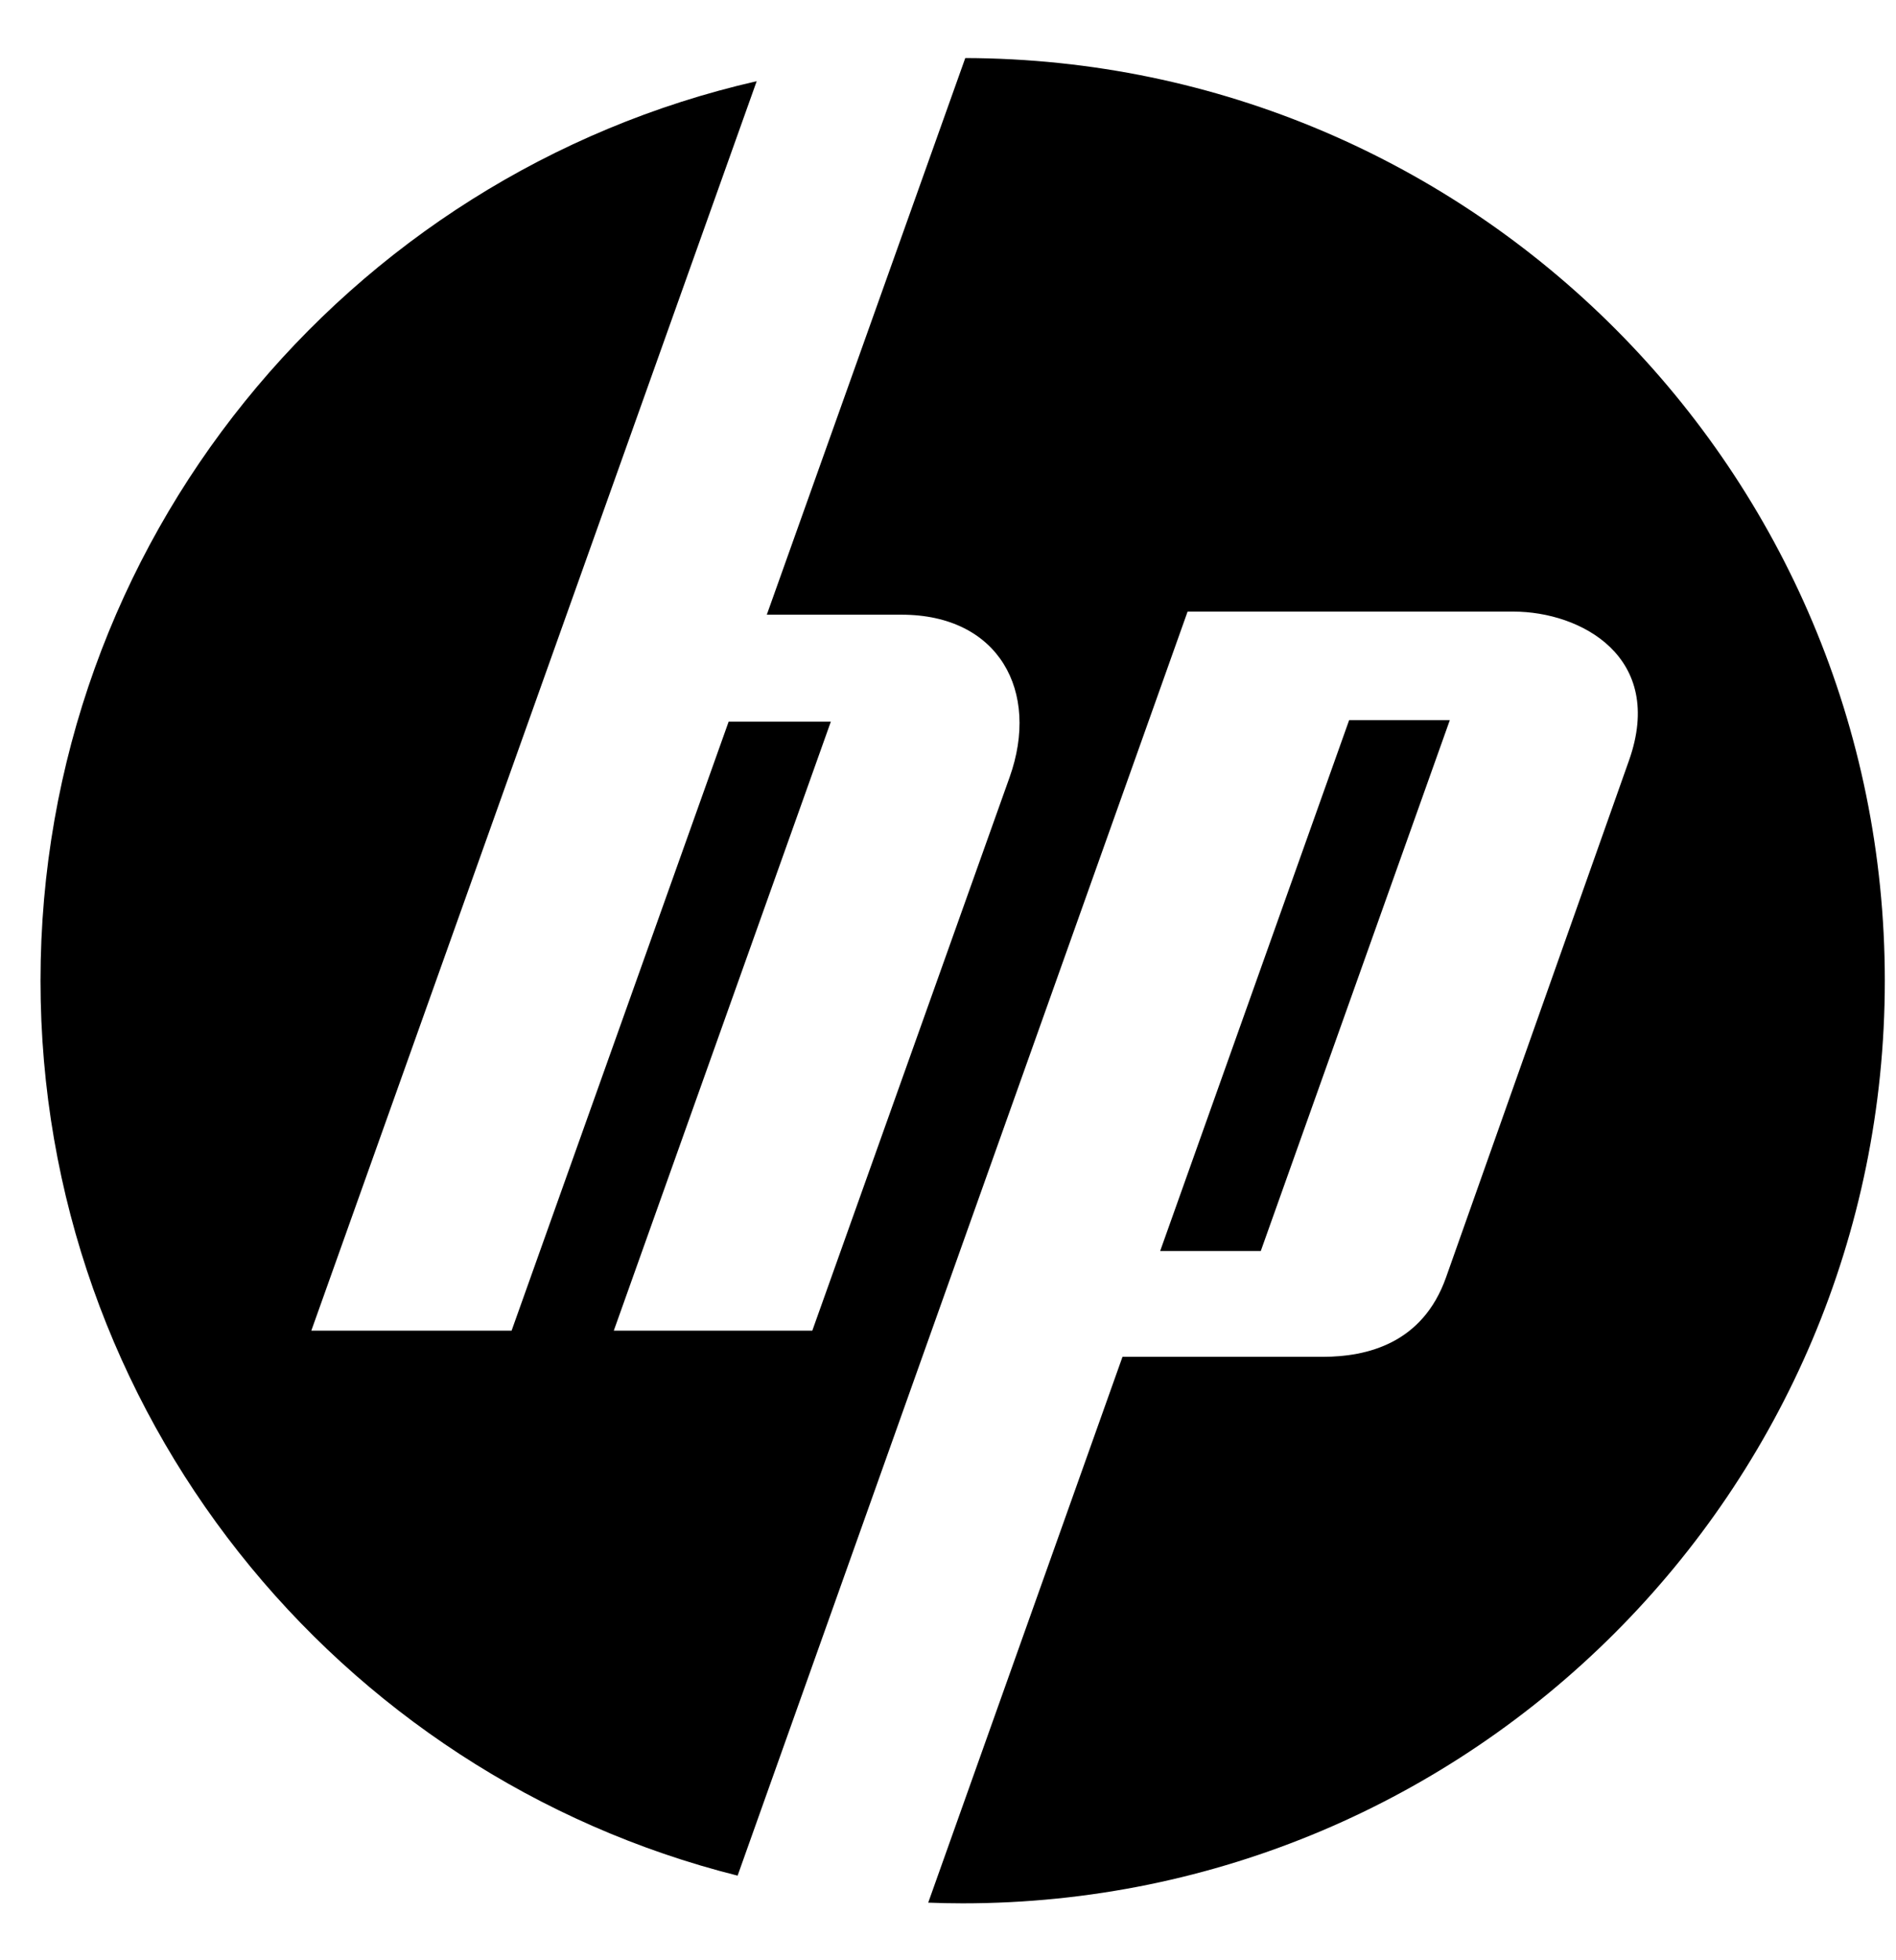 <?xml version="1.0" encoding="UTF-8"?> <svg xmlns="http://www.w3.org/2000/svg" width="30" height="31" viewBox="0 0 30 31" fill="none"><g clip-path="url(#clip0_842_651)"><path d="M15.273 0.919L12.133 9.721L14.267 9.721C15.805 9.722 16.459 10.934 15.975 12.291L12.853 21.043H9.712L13.146 11.413H11.529L8.095 21.043H4.926L11.973 1.284C5.484 2.764 0.641 8.571 0.641 15.509C0.641 22.339 5.334 28.072 11.671 29.662L18.791 9.672H23.947C25.014 9.672 26.355 10.391 25.775 12.027L22.88 20.202C22.51 21.246 21.631 21.457 20.931 21.457H17.761L14.687 30.089C14.868 30.096 15.049 30.1 15.232 30.1C23.29 30.1 29.823 23.568 29.823 15.509C29.823 7.464 23.312 0.94 15.272 0.918L15.273 0.919ZM21.347 11.389L18.357 19.784H19.949L22.94 11.389H21.347Z" fill="black"></path></g><defs><clipPath id="clip0_842_651"><rect width="29.183" height="29.182" fill="white" transform="translate(0.641 0.918)"></rect></clipPath></defs></svg> 